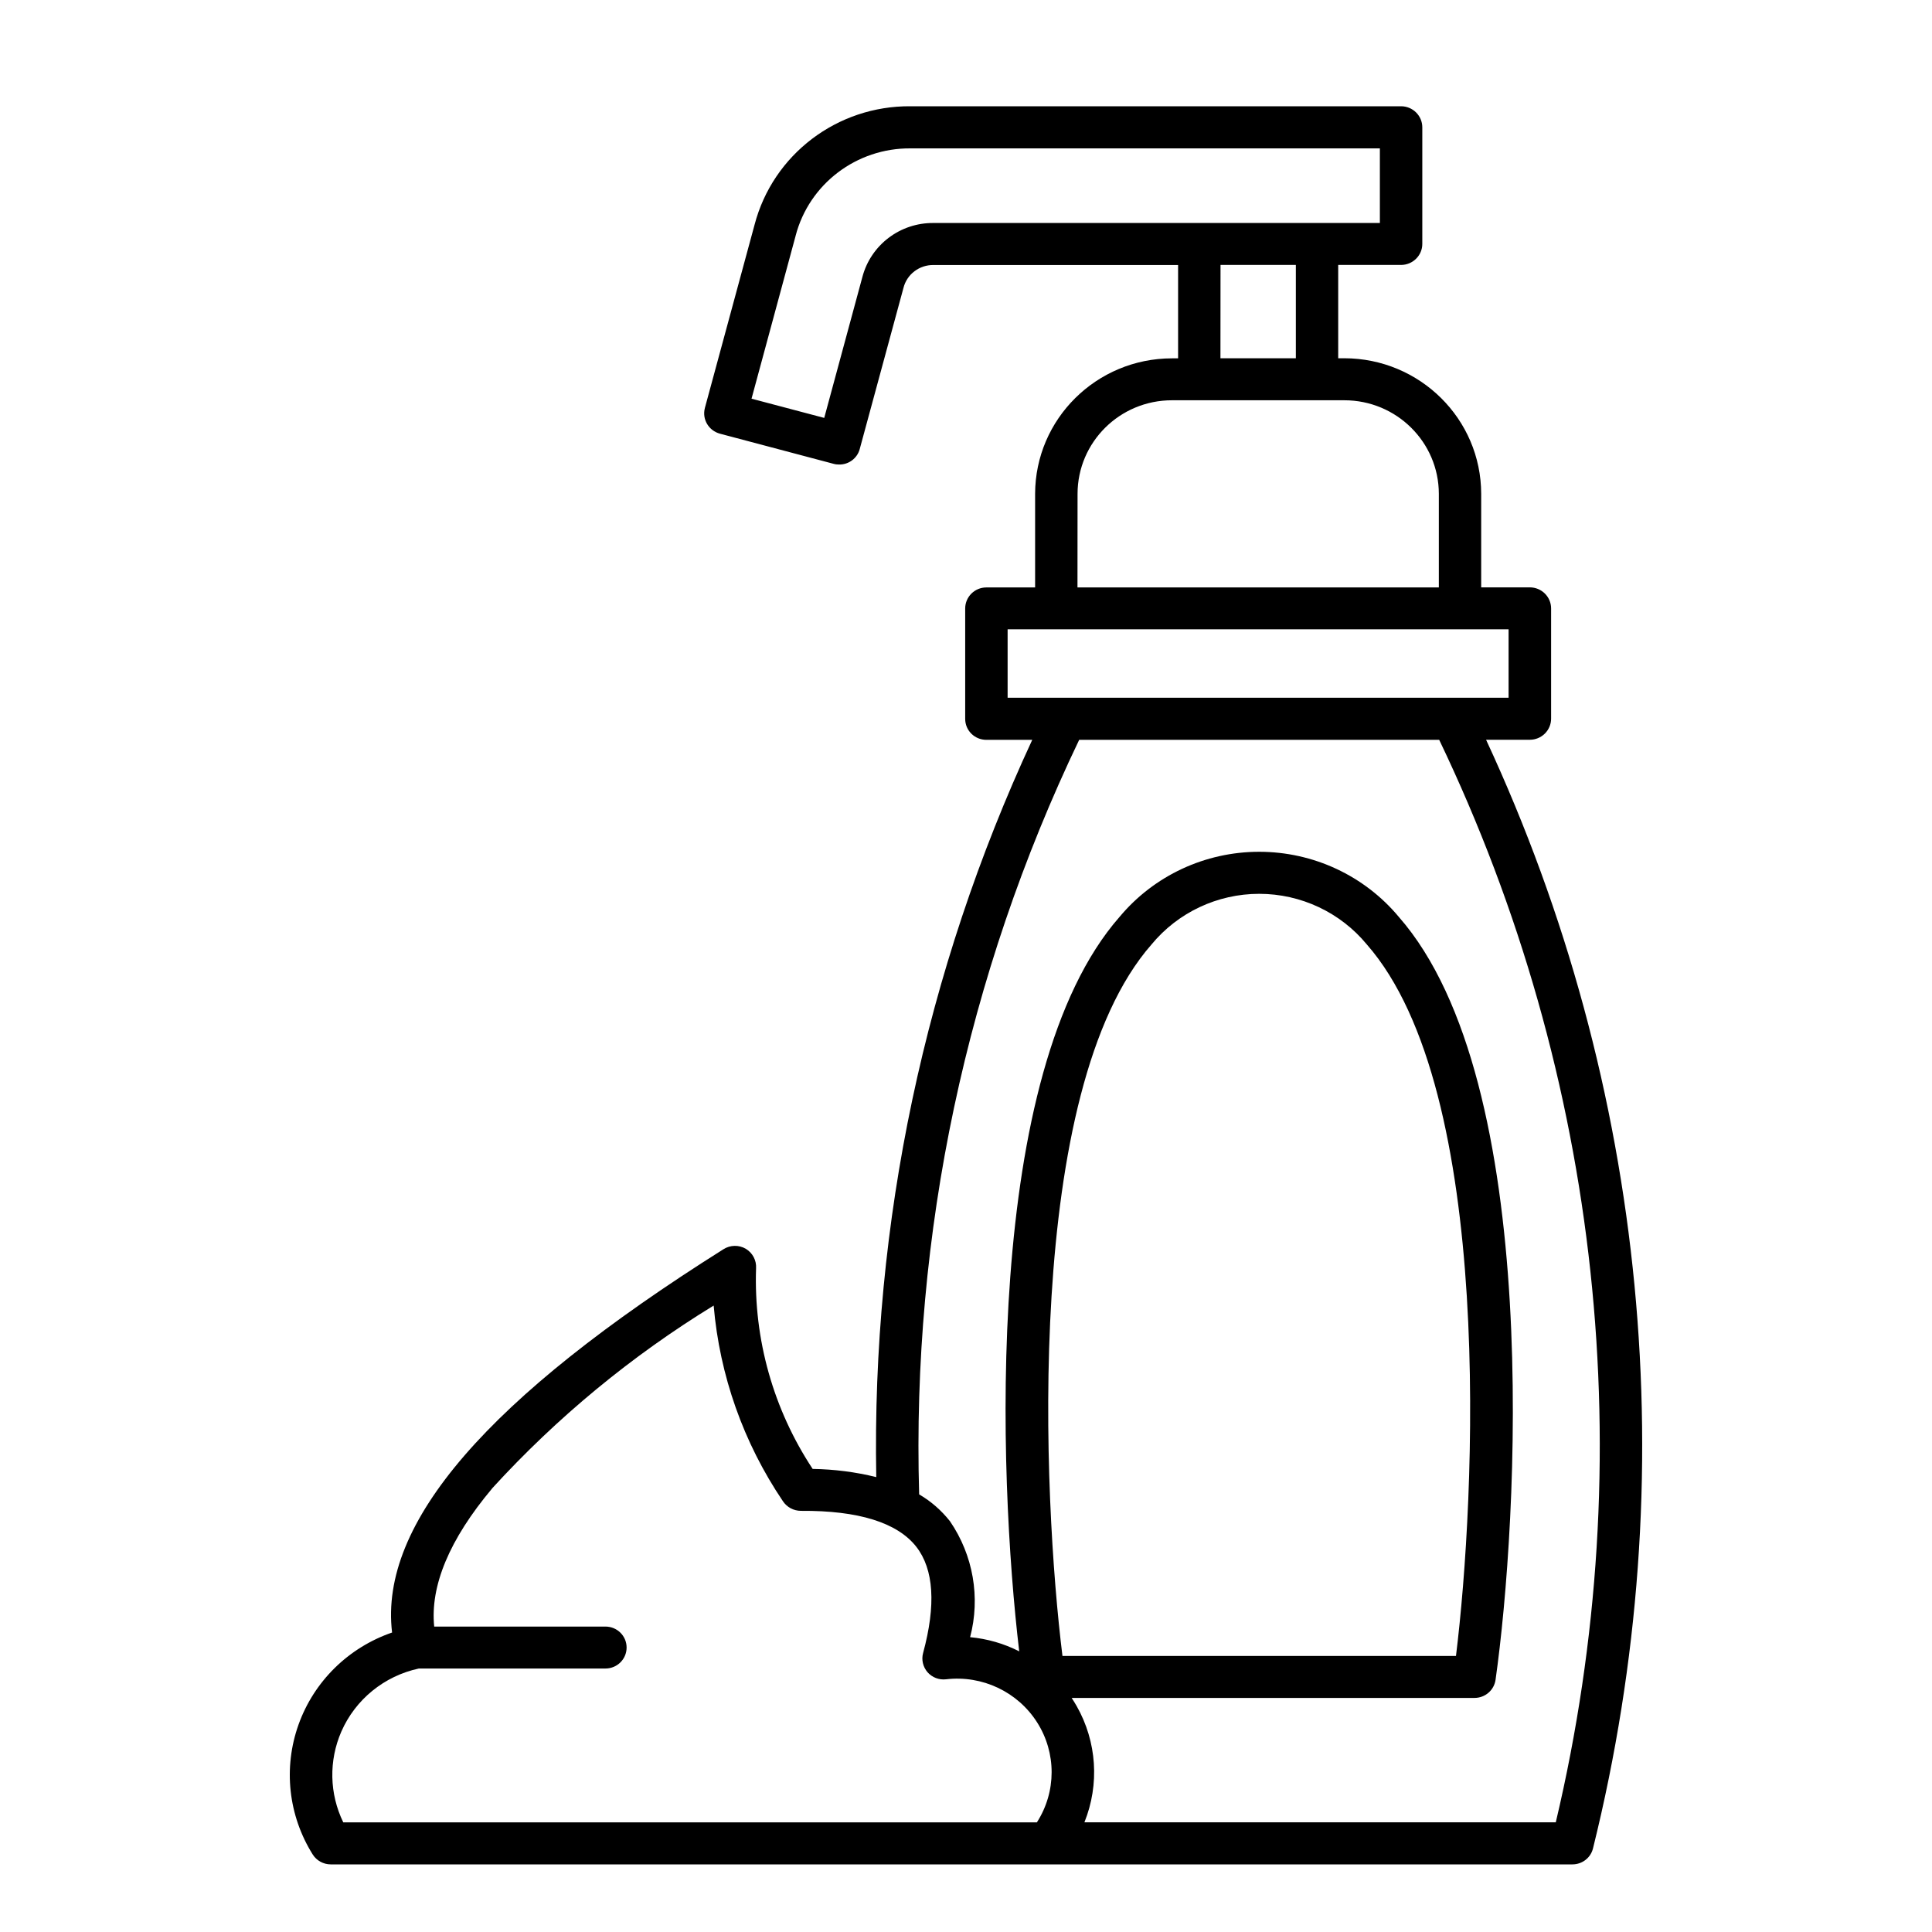 <?xml version="1.0" encoding="UTF-8"?> <svg xmlns="http://www.w3.org/2000/svg" viewBox="0 0 100.00 100.00" data-guides="{&quot;vertical&quot;:[],&quot;horizontal&quot;:[]}"><defs><linearGradient id="tSvgGradiented5380c78" x1="22.21" x2="77.789" y1="23.34" y2="78.662" color="rgb(51, 51, 51)" fill="rgb(0, 0, 0)" gradientUnits="userSpaceOnUse"><stop offset="0" stop-color="hsl(34.092,55.07%,44.51%)" stop-opacity="1" transform="translate(-5950, -4950)"></stop><stop offset="0.49" stop-color="hsl(38.808,74.3%,64.9%)" stop-opacity="1" transform="translate(-5950, -4950)"></stop><stop offset="0.91" stop-color="hsl(45.576,74.3%,64.9%)" stop-opacity="1" transform="translate(-5950, -4950)"></stop><stop offset="1" stop-color="hsl(38.808,74.3%,64.9%)" stop-opacity="1" transform="translate(-5950, -4950)"></stop><stop offset="1" stop-color="hsl(38.304,71.43%,64.31%)" stop-opacity="1" transform="translate(-5950, -4950)"></stop></linearGradient></defs><path fill="url(#tSvgGradiented5380c78)" stroke="url(#tSvgGradient69e7c79f38)" fill-opacity="1" stroke-width="1" stroke-opacity="1" color="rgb(51, 51, 51)" fill-rule="evenodd" id="tSvg19a85b25c16" title="Path 11" d="M76.919 38.29C77.674 38.29 78.43 38.29 79.185 38.29C79.478 38.29 79.757 38.173 79.962 37.97C80.167 37.766 80.285 37.49 80.285 37.2C80.285 35.296 80.285 33.391 80.285 31.487C80.285 31.488 80.285 31.49 80.285 31.491C80.285 31.202 80.167 30.925 79.962 30.722C79.757 30.518 79.478 30.402 79.185 30.402C78.345 30.402 77.506 30.402 76.666 30.402C76.666 28.788 76.666 27.175 76.666 25.562C76.662 21.687 73.492 18.548 69.58 18.543C69.475 18.543 69.37 18.543 69.265 18.543C69.265 16.933 69.265 15.323 69.265 13.713C70.35 13.713 71.434 13.713 72.518 13.713C73.125 13.713 73.618 13.224 73.618 12.627C73.618 10.615 73.618 8.602 73.618 6.59C73.618 5.989 73.125 5.5 72.518 5.5C64.053 5.5 55.589 5.5 47.124 5.5C43.335 5.47 40.008 7.995 39.056 11.633C38.199 14.794 37.341 17.955 36.484 21.117C36.484 21.118 36.484 21.119 36.484 21.121C36.331 21.701 36.681 22.293 37.27 22.449C39.232 22.969 41.194 23.489 43.156 24.01C43.247 24.036 43.343 24.044 43.439 24.044C43.937 24.049 44.374 23.716 44.5 23.24C45.254 20.462 46.008 17.684 46.762 14.906C46.937 14.197 47.587 13.704 48.325 13.717C52.542 13.717 56.76 13.717 60.978 13.717C60.978 15.327 60.978 16.938 60.978 18.548C60.871 18.548 60.765 18.548 60.659 18.548C56.751 18.552 53.586 21.688 53.577 25.562C53.577 27.177 53.577 28.791 53.577 30.406C52.736 30.406 51.895 30.406 51.053 30.406C50.447 30.406 49.958 30.895 49.958 31.496C49.958 33.4 49.958 35.304 49.958 37.209C49.958 37.81 50.447 38.294 51.053 38.294C51.845 38.294 52.637 38.294 53.429 38.294C47.879 50.252 45.115 63.295 45.355 76.455C44.277 76.187 43.172 76.049 42.063 76.031C40.029 72.952 39.007 69.324 39.134 65.644C39.16 65.237 38.955 64.848 38.601 64.636C38.243 64.428 37.798 64.437 37.449 64.658C25.25 72.334 19.617 78.842 20.294 84.499C18.032 85.278 16.251 87.029 15.452 89.265C14.653 91.501 14.923 93.97 16.185 95.986C16.386 96.306 16.74 96.5 17.12 96.5C38.543 96.5 59.966 96.5 81.389 96.5C81.895 96.5 82.336 96.159 82.454 95.67C87.213 76.473 85.262 56.247 76.919 38.29ZM44.636 14.34C43.978 16.77 43.32 19.201 42.662 21.631C41.408 21.299 40.153 20.968 38.899 20.636C39.66 17.825 40.421 15.014 41.182 12.203C41.182 12.202 41.182 12.2 41.182 12.199C41.881 9.522 44.334 7.658 47.129 7.68C55.226 7.68 63.324 7.68 71.422 7.68C71.422 8.967 71.422 10.254 71.422 11.542C63.723 11.542 56.024 11.542 48.325 11.542C46.591 11.524 45.072 12.679 44.636 14.34ZM63.174 13.713C64.474 13.713 65.774 13.713 67.073 13.713C67.073 15.323 67.073 16.933 67.073 18.543C65.772 18.543 64.471 18.543 63.17 18.543C63.172 16.933 63.173 15.323 63.174 13.713ZM55.774 25.558C55.778 22.885 57.961 20.718 60.66 20.718C63.634 20.718 66.609 20.718 69.584 20.718C72.282 20.718 74.47 22.885 74.474 25.558C74.474 27.174 74.474 28.79 74.474 30.405C68.239 30.405 62.005 30.405 55.77 30.405C55.771 28.79 55.772 27.174 55.774 25.558ZM52.154 32.572C60.798 32.572 69.441 32.572 78.084 32.572C78.084 33.753 78.084 34.933 78.084 36.114C69.441 36.114 60.798 36.114 52.154 36.114C52.154 34.933 52.154 33.753 52.154 32.572ZM17.667 89.627C18.396 87.962 19.889 86.747 21.679 86.362C24.898 86.362 28.118 86.362 31.337 86.362C31.944 86.362 32.433 85.878 32.433 85.276C32.433 84.675 31.944 84.191 31.337 84.191C28.383 84.191 25.428 84.191 22.474 84.191C22.26 82.089 23.255 79.685 25.469 77.047C25.469 77.045 25.469 77.044 25.469 77.042C28.822 73.371 32.686 70.179 36.939 67.576C37.249 71.191 38.48 74.677 40.519 77.695C40.724 78.011 41.078 78.201 41.458 78.201C44.436 78.18 46.453 78.811 47.431 80.065C48.335 81.229 48.453 83.075 47.78 85.558C47.684 85.904 47.771 86.275 48.007 86.552C48.247 86.825 48.605 86.963 48.968 86.92C50.841 86.699 52.675 87.569 53.679 89.147C54.687 90.73 54.683 92.745 53.67 94.324C41.703 94.324 29.735 94.324 17.767 94.324C17.047 92.845 17.012 91.132 17.667 89.627ZM59.604 48.884C60.971 47.228 63.014 46.264 65.175 46.264C67.336 46.264 69.38 47.228 70.746 48.884C77.392 56.457 76.365 77.592 75.361 85.713C68.572 85.713 61.782 85.713 54.993 85.713C53.984 77.588 52.958 56.453 59.604 48.884ZM80.527 94.323C72.394 94.323 64.261 94.323 56.129 94.323C56.919 92.36 56.775 90.15 55.727 88.304C55.644 88.161 55.557 88.018 55.469 87.884C62.42 87.884 69.371 87.884 76.322 87.884C76.868 87.884 77.331 87.486 77.409 86.95C78.557 78.859 79.894 55.994 72.401 47.457C70.62 45.321 67.97 44.088 65.175 44.088C62.381 44.088 59.731 45.321 57.949 47.457C50.872 55.518 51.675 76.363 52.754 85.471C52.752 85.471 52.751 85.471 52.749 85.471C51.959 85.069 51.099 84.822 50.213 84.74C50.754 82.686 50.374 80.498 49.169 78.737C48.728 78.18 48.191 77.708 47.575 77.349C47.183 63.864 50.02 50.48 55.858 38.294C62.07 38.294 68.281 38.294 74.493 38.294C82.858 55.753 84.985 75.507 80.527 94.323Z" style=""></path></svg> 